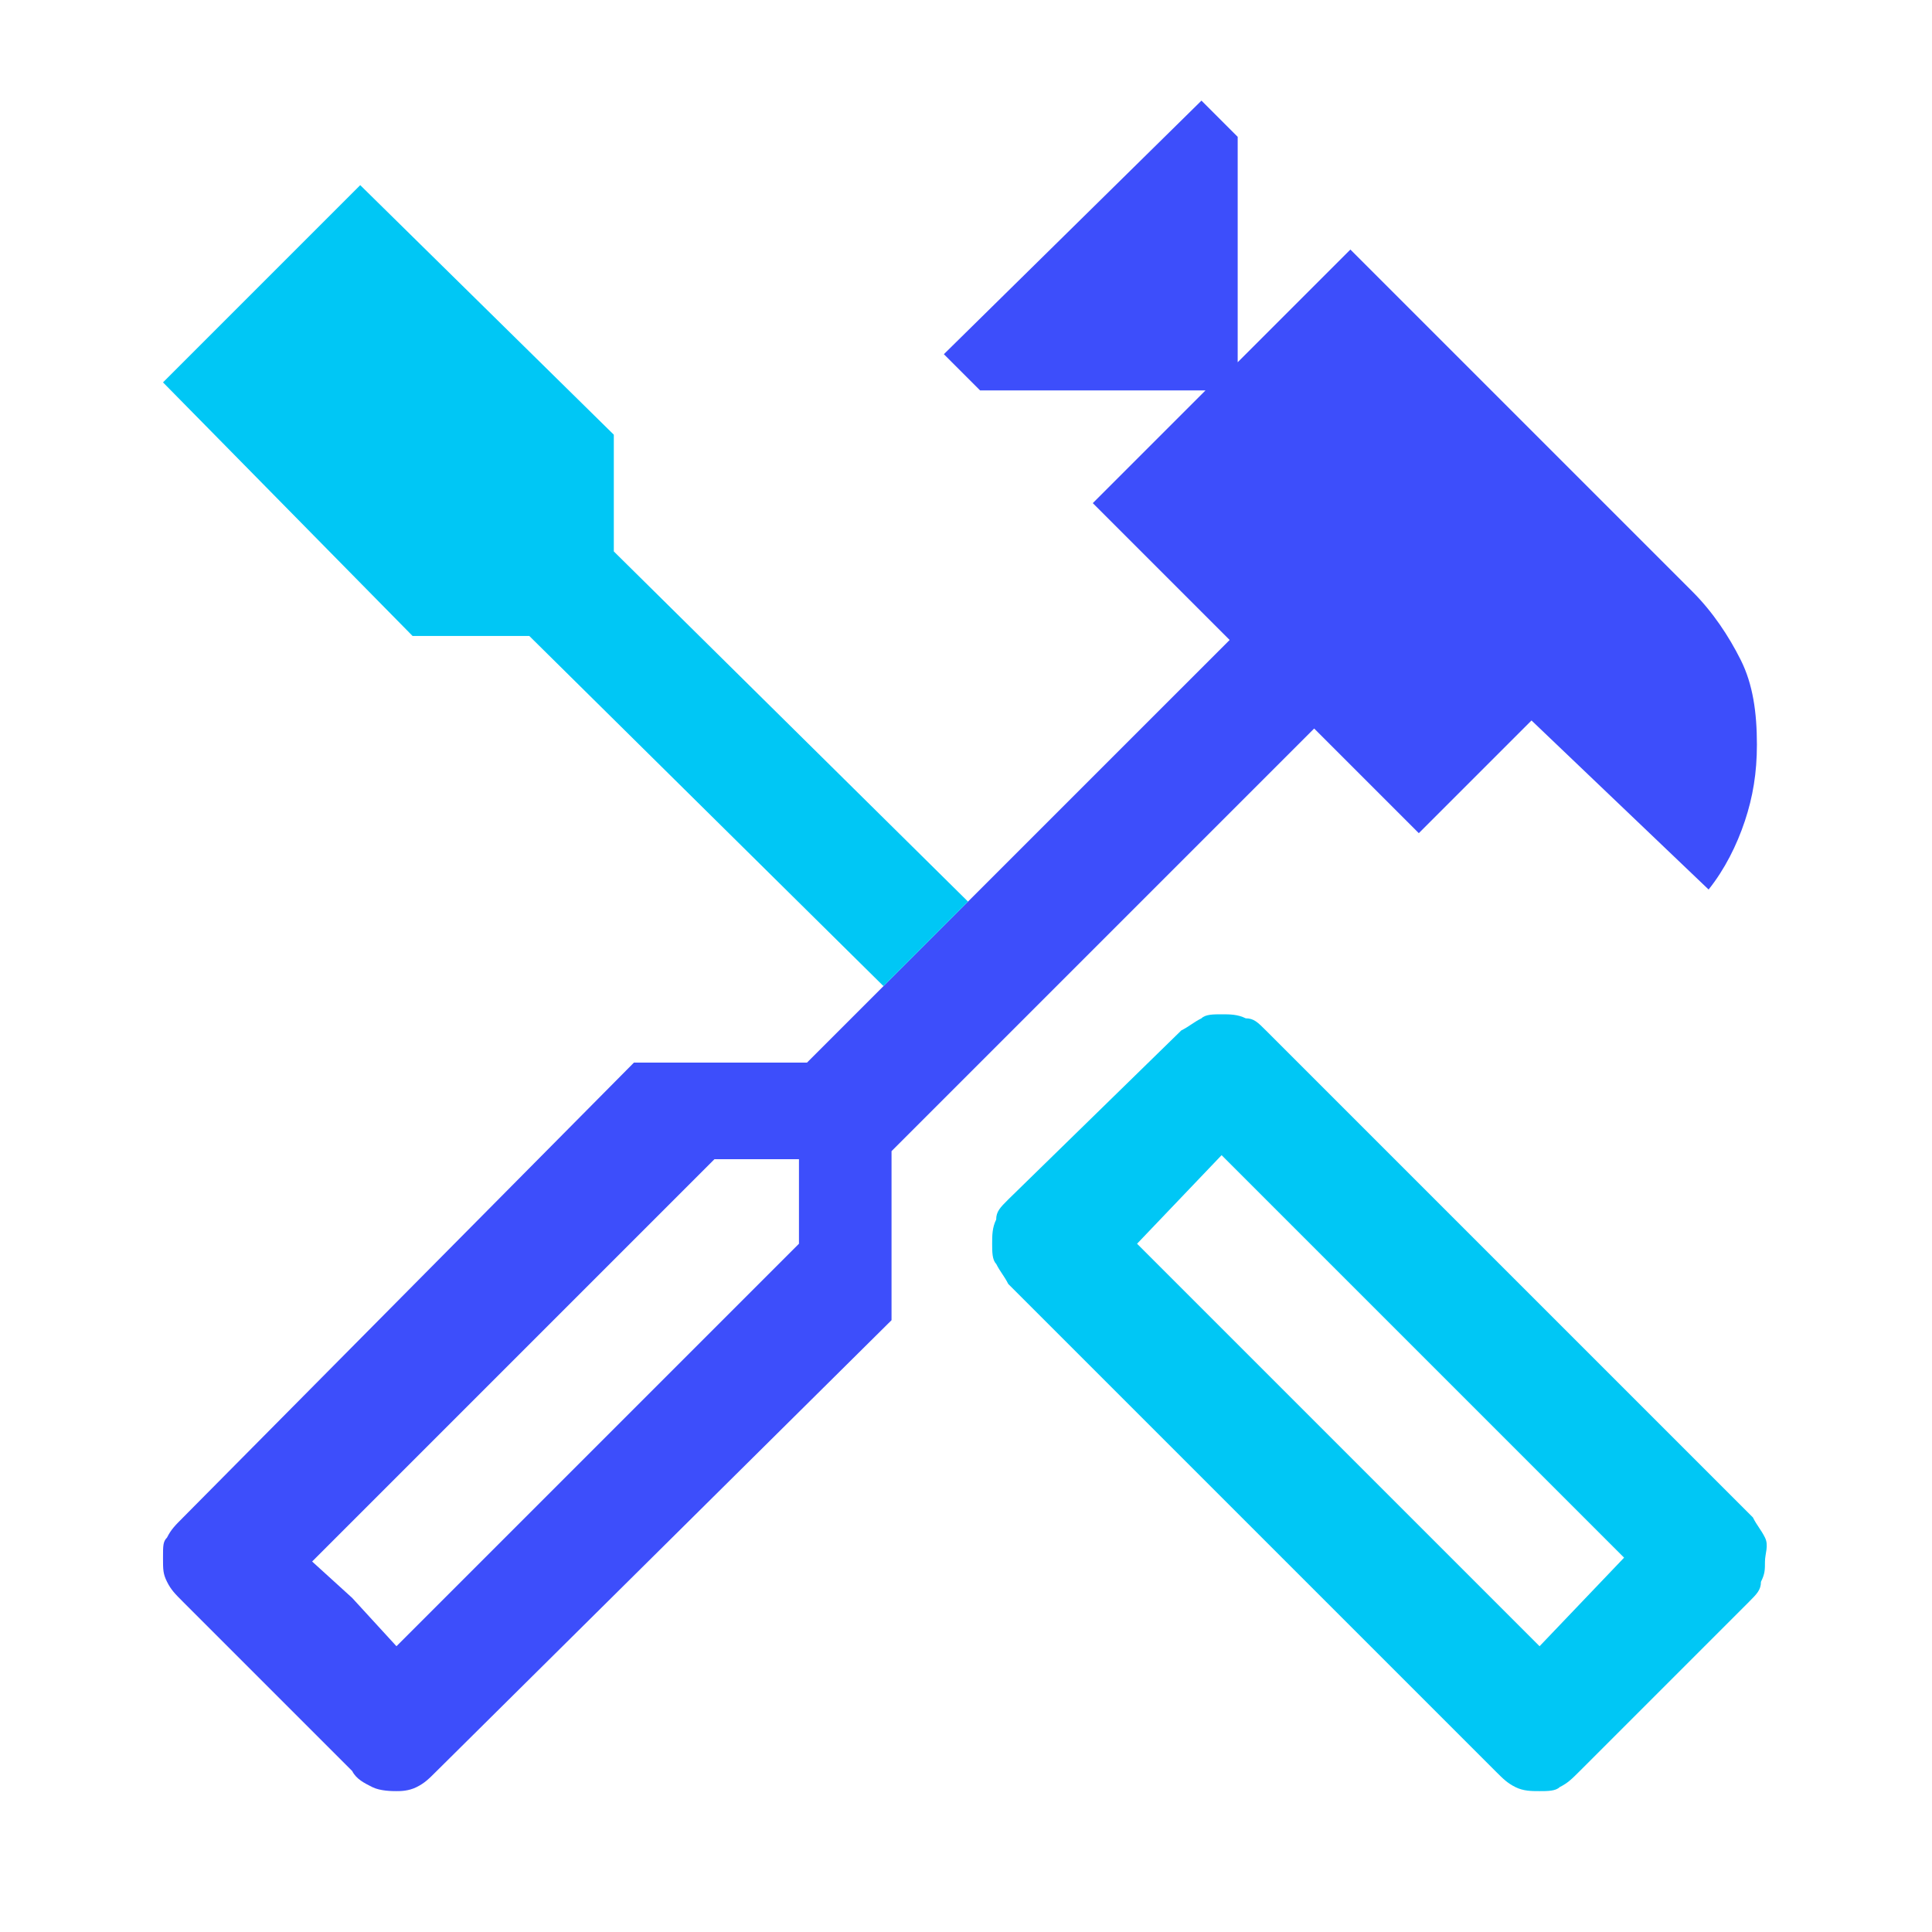 <?xml version="1.0" encoding="utf-8"?>
<!-- Generator: Adobe Illustrator 28.0.0, SVG Export Plug-In . SVG Version: 6.00 Build 0)  -->
<svg version="1.1" id="Layer_1" xmlns="http://www.w3.org/2000/svg" xmlns:xlink="http://www.w3.org/1999/xlink" x="0px" y="0px"
	 viewBox="0 0 96 96" style="enable-background:new 0 0 96 96;" xml:space="preserve">
<style type="text/css">
	.st0{fill:#3D4EFB;}
	.st1{fill:#00C7F5;}
</style>
<path class="st0" d="M61.1,31.8L54.3,25l5.6-5.6H48.7l-1.8-1.8L59.7,5l1.8,1.8V18l5.6-5.6l17,17c1,1,1.8,2.2,2.4,3.4
	c0.6,1.2,0.8,2.6,0.8,4.2c0,1.4-0.2,2.6-0.6,3.8s-1,2.4-1.8,3.4l-8.8-8.4l-5.6,5.6l-5.2-5.2l-21,21v8.4L21.7,88
	c-0.4,0.4-0.6,0.6-1,0.8c-0.4,0.2-0.8,0.2-1,0.2s-0.8,0-1.2-0.2c-0.4-0.2-0.8-0.4-1-0.8l-8.4-8.4c-0.4-0.4-0.6-0.6-0.8-1
	S8.1,78,8.1,77.4s0-0.8,0.2-1c0.2-0.4,0.4-0.6,0.8-1l22.4-22.6h8.6L61.1,31.8z M19.7,81.8l20-20v-4.2h-4.2l-20,20L19.7,81.8z
	 M19.7,81.8l-4.4-4.4l2.2,2L19.7,81.8z"/>
<path class="st1" d="M87.7,76.4c-0.2-0.4-0.4-0.6-0.6-1L62.9,51.2c-0.4-0.4-0.6-0.6-1-0.6c-0.4-0.2-0.8-0.2-1.2-0.2s-0.8,0-1,0.2
	c-0.4,0.2-0.6,0.4-1,0.6l-8.6,8.4c-0.4,0.4-0.6,0.6-0.6,1c-0.2,0.4-0.2,0.8-0.2,1.2s0,0.8,0.2,1c0.2,0.4,0.4,0.6,0.6,1L74.3,88
	c0.4,0.4,0.6,0.6,1,0.8c0.4,0.2,0.8,0.2,1.2,0.2s0.8,0,1-0.2c0.4-0.2,0.6-0.4,1-0.8l8.4-8.4c0.4-0.4,0.6-0.6,0.6-1
	c0.2-0.4,0.2-0.6,0.2-1S87.9,76.8,87.7,76.4z M76.5,81.8l-20-20l4.2-4.4l20,20L76.5,81.8z"/>
<polyline class="st1" points="40.1,52.8 43.9,49 26.3,31.6 20.5,31.6 8.1,19 17.9,9.2 30.5,21.6 30.5,27.4 48.1,44.8 61.1,31.8 "/>
</svg>
